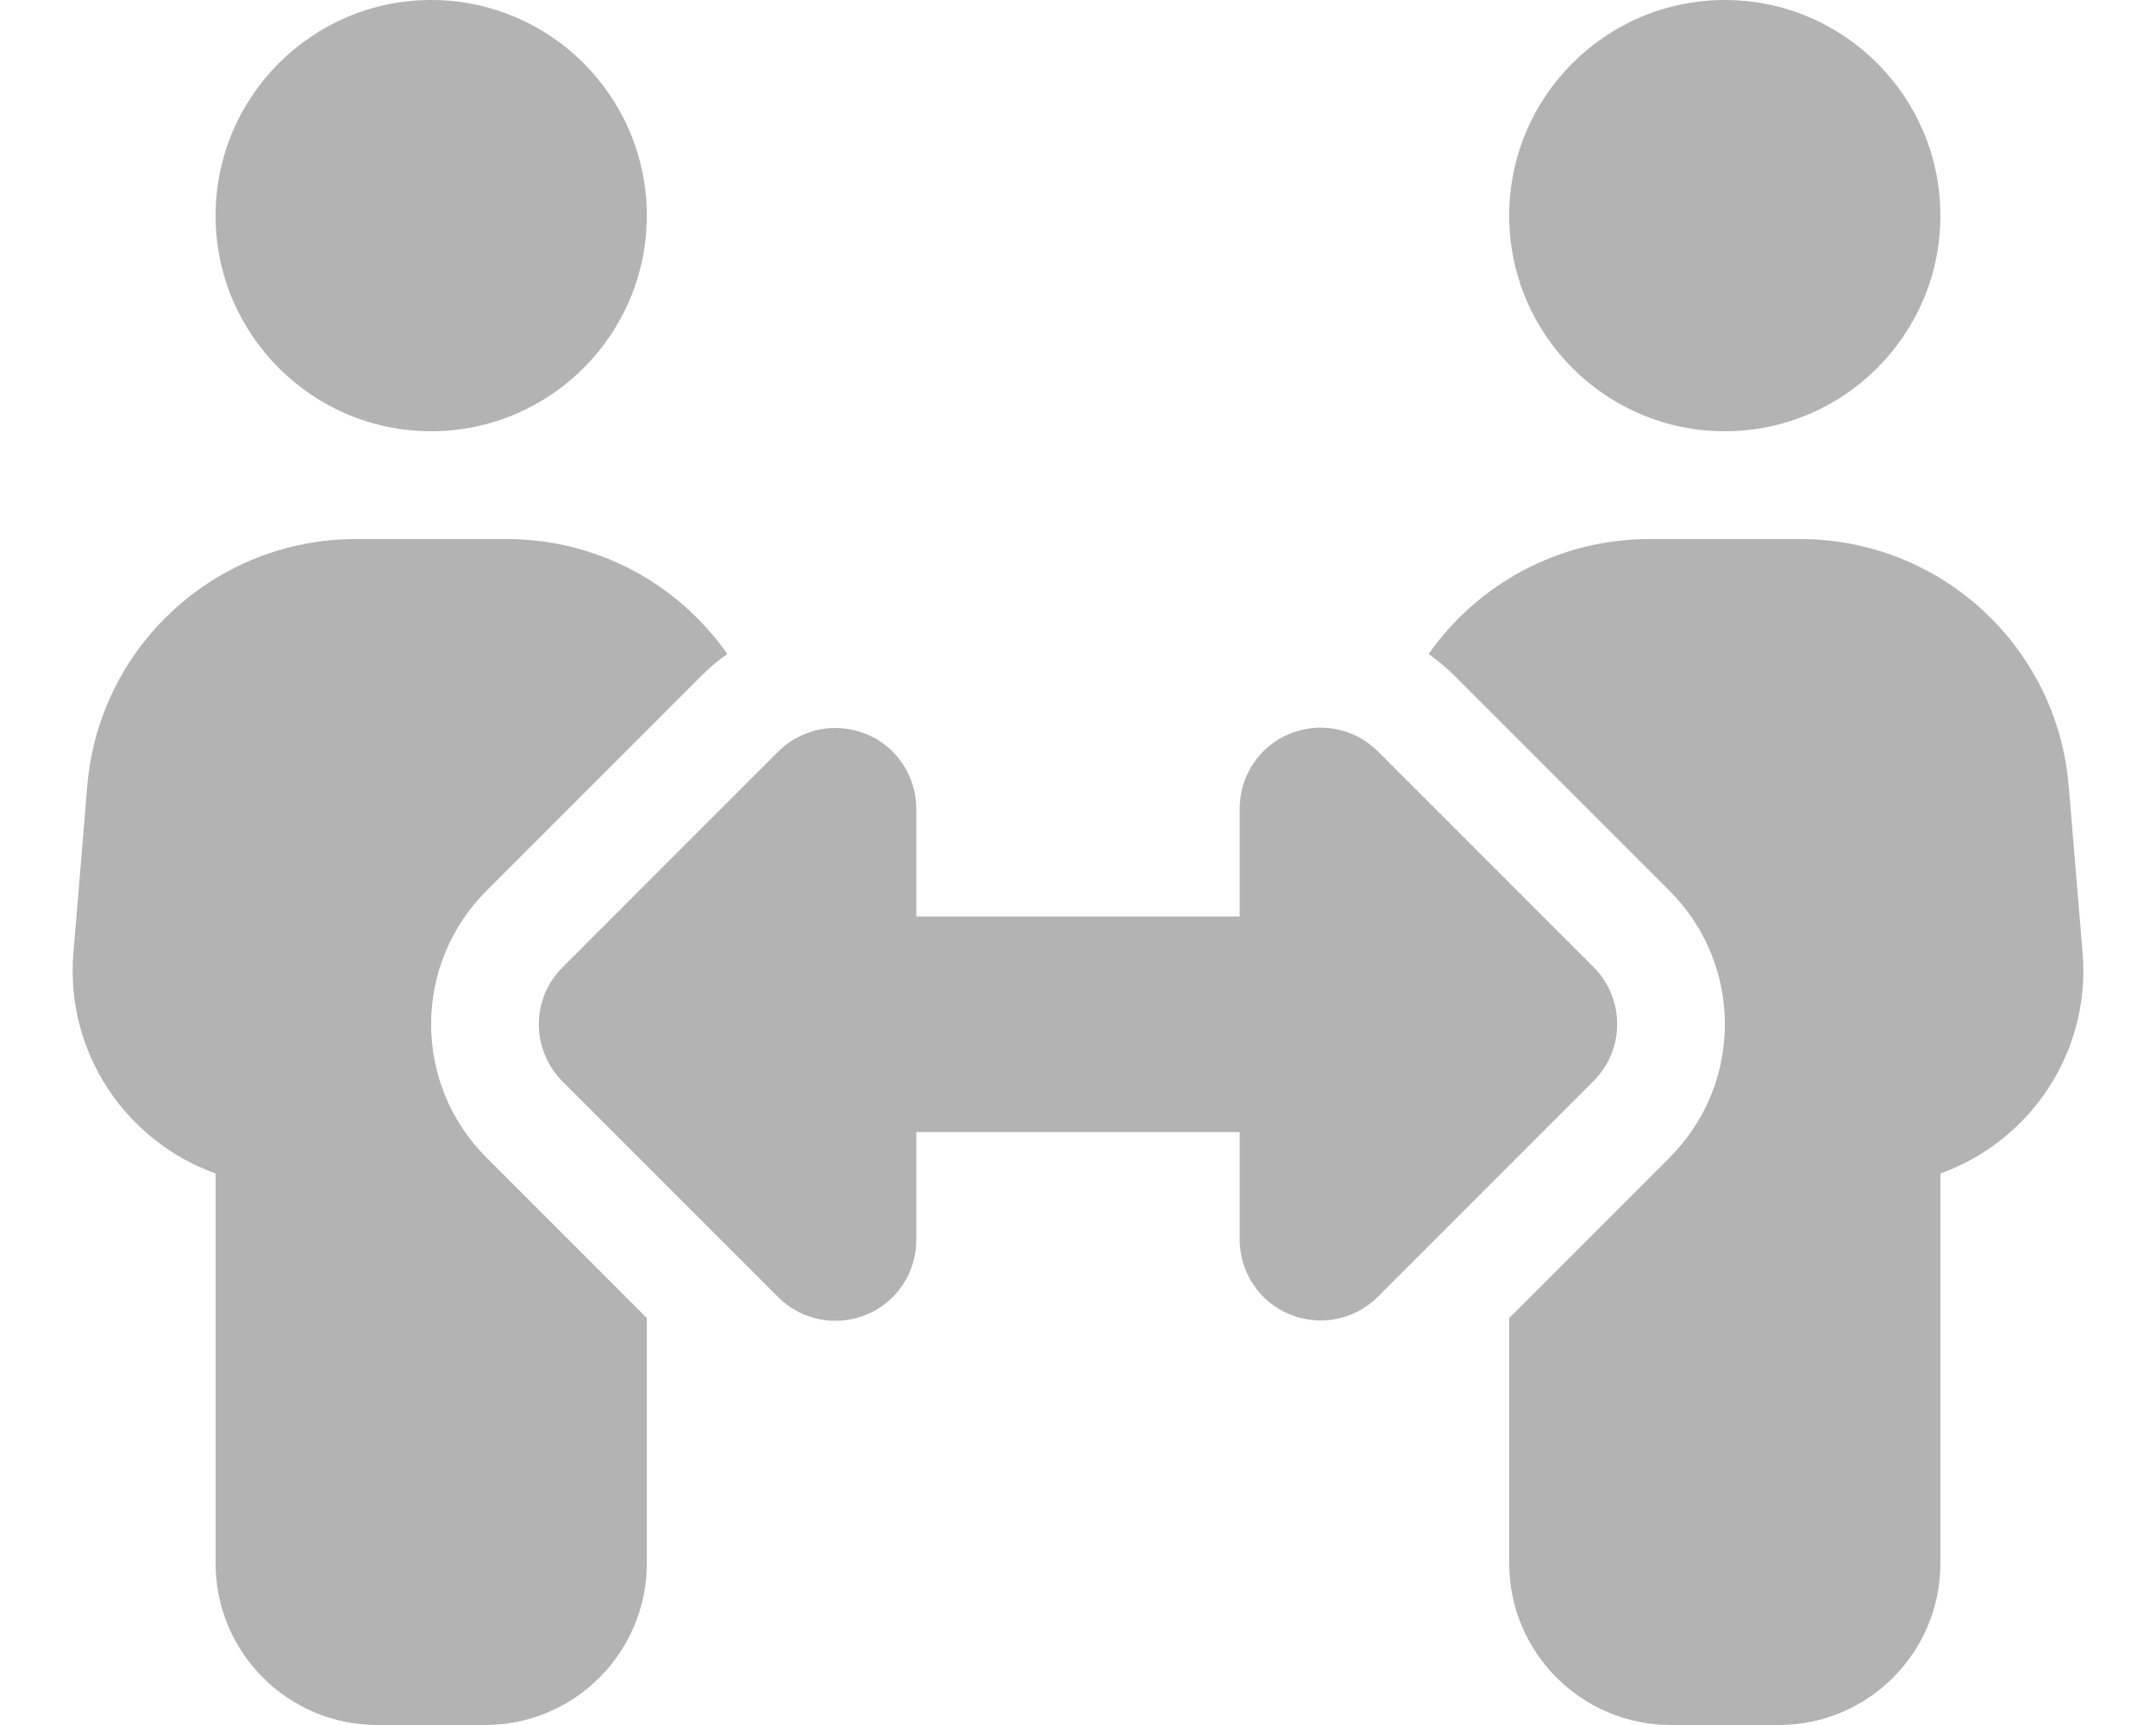 <?xml version="1.0" encoding="utf-8"?>
<!-- Generator: Adobe Illustrator 26.2.1, SVG Export Plug-In . SVG Version: 6.00 Build 0)  -->
<svg version="1.1" id="Layer_1" xmlns="http://www.w3.org/2000/svg" xmlns:xlink="http://www.w3.org/1999/xlink" x="0px" y="0px"
	 viewBox="0 0 640 512" style="enable-background:new 0 0 640 512;" xml:space="preserve">
<style type="text/css">
	.st0{fill:#B3B3B3;}
</style>
<path class="st0" d="M64,64c0-35.3,28.7-64,64-64s64,28.7,64,64s-28.7,64-64,64S64,99.3,64,64z M25.9,233.4
	C29.3,191.9,64,160,105.6,160h44.8c27,0,51,13.4,65.5,34.1c-2.7,1.9-5.2,4-7.5,6.3l-64,64c-21.9,21.9-21.9,57.3,0,79.2l47.6,47.6
	V464c0,26.5-21.5,48-48,48h-32c-26.5,0-48-21.5-48-48V348.3c-26.5-9.5-44.7-35.8-42.2-65.6L25.9,233.4L25.9,233.4z M448,64
	c0-35.3,28.7-64,64-64s64,28.7,64,64s-28.7,64-64,64S448,99.3,448,64z M431.6,200.4c-2.3-2.3-4.9-4.4-7.5-6.3
	c14.5-20.7,38.6-34.1,65.5-34.1h44.8c41.6,0,76.3,31.9,79.7,73.4l4.1,49.3c2.5,29.8-15.7,56.1-42.2,65.6V464c0,26.5-21.5,48-48,48
	h-32c-26.5,0-48-21.5-48-48v-72.8l47.6-47.6c21.9-21.9,21.9-57.3,0-79.2L431.6,200.4L431.6,200.4z M272,240v32h96v-32
	c0-9.7,5.8-18.5,14.8-22.2s19.3-1.7,26.2,5.2l64,64c9.4,9.4,9.4,24.6,0,33.9l-64,64c-6.9,6.9-17.2,8.9-26.2,5.2S368,377.6,368,367.9
	V336h-96v32c0,9.7-5.8,18.5-14.8,22.2s-19.3,1.7-26.2-5.2l-64-64c-9.4-9.4-9.4-24.6,0-33.9l64-64c6.9-6.9,17.2-8.9,26.2-5.2
	s14.8,12.5,14.8,22.2V240z"/>
</svg>
